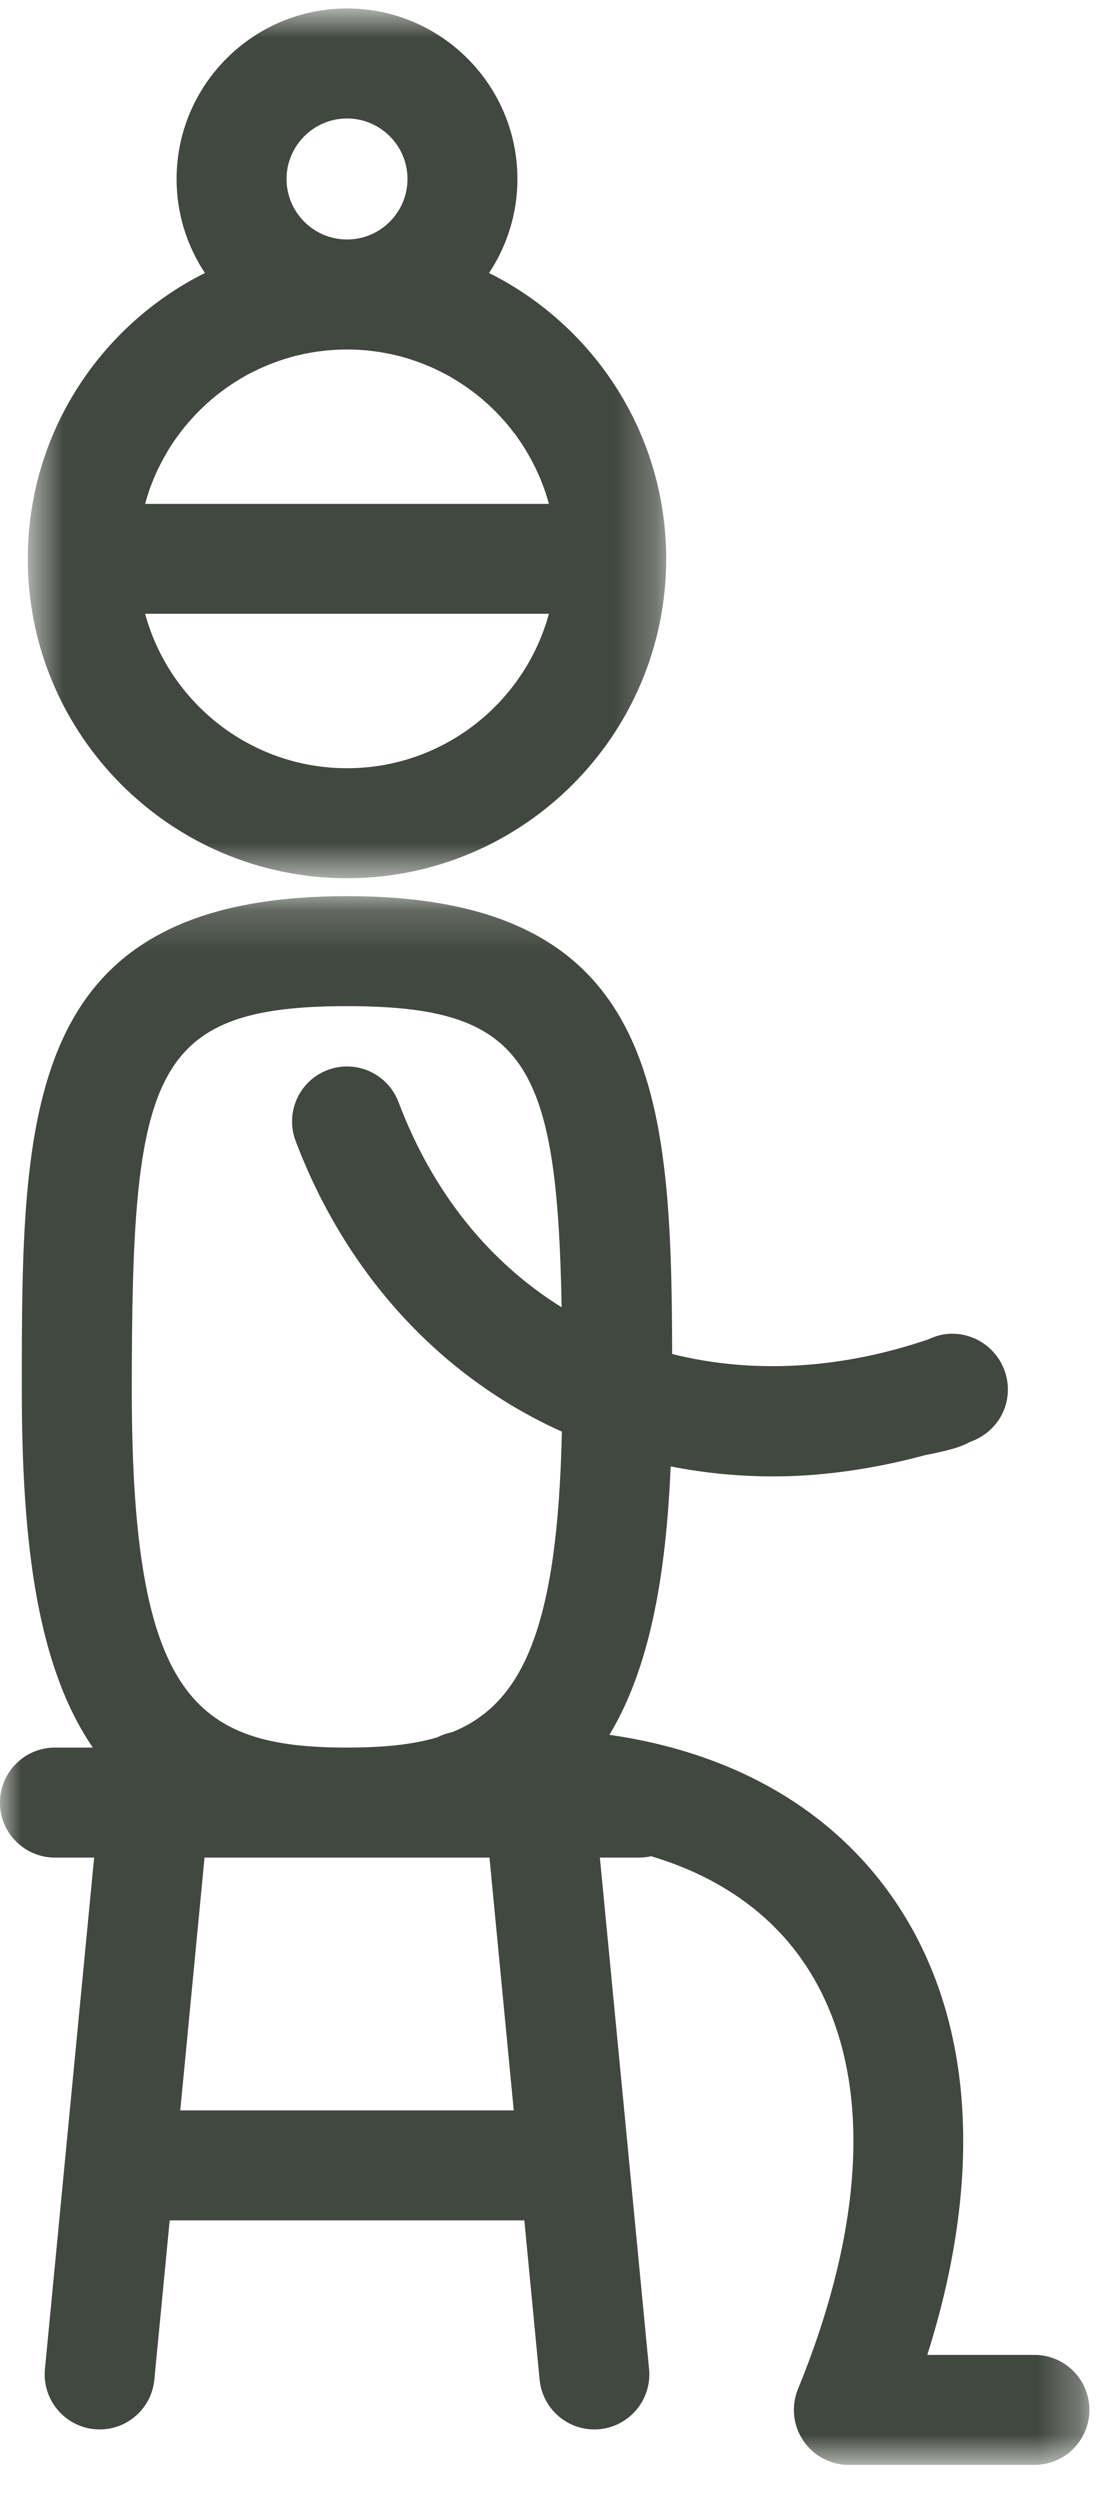<?xml version="1.0" encoding="UTF-8" standalone="no"?>
<svg width="26px" height="59px" viewBox="0 0 26 59" version="1.1" xmlns="http://www.w3.org/2000/svg" xmlns:xlink="http://www.w3.org/1999/xlink">
    <!-- Generator: Sketch 49.3 (51167) - http://www.bohemiancoding.com/sketch -->
    <title>Group 7</title>
    <desc>Created with Sketch.</desc>
    <defs>
        <polygon id="path-1" points="0.656 0.829 15.732 0.829 15.732 21.355 0.656 21.355"></polygon>
        <polygon id="path-3" points="0 0.178 25.726 0.178 25.726 37.2 0 37.2"></polygon>
    </defs>
    <g id="Symbols" stroke="none" stroke-width="1" fill="none" fill-rule="evenodd">
        <g id="Icono-/-Área-contemplación" transform="translate(-26, -10)">
            <g id="Group-7" transform="translate(26, 9)">
                <g id="Group-3" transform="translate(0, 0.371)">
                    <mask id="mask-2" fill="white">
                        <use xlink:href="#path-1"></use>
                    </mask>
                    <g id="Clip-2"></g>
                    <path d="M8.195,3.425 C8.982,3.425 9.623,4.066 9.623,4.853 C9.623,5.64 8.982,6.281 8.195,6.281 C7.407,6.281 6.767,5.64 6.767,4.853 C6.767,4.066 7.407,3.425 8.195,3.425 M3.48,12.337 C3.501,12.267 3.525,12.196 3.551,12.126 C3.557,12.112 3.563,12.097 3.569,12.082 C3.589,12.027 3.611,11.973 3.633,11.919 C3.643,11.893 3.654,11.869 3.665,11.845 C3.684,11.801 3.704,11.757 3.723,11.713 C3.737,11.687 3.75,11.662 3.763,11.637 C3.783,11.595 3.804,11.553 3.827,11.511 C3.84,11.487 3.852,11.461 3.866,11.437 C3.89,11.392 3.917,11.347 3.943,11.304 C3.954,11.285 3.966,11.265 3.977,11.245 C4.015,11.183 4.055,11.123 4.095,11.062 C4.103,11.05 4.112,11.038 4.119,11.026 C4.153,10.978 4.188,10.929 4.223,10.882 C4.238,10.861 4.255,10.84 4.271,10.819 C4.299,10.782 4.328,10.744 4.358,10.707 C4.377,10.685 4.394,10.663 4.413,10.642 C4.443,10.606 4.473,10.571 4.505,10.536 C4.523,10.516 4.542,10.495 4.561,10.475 C4.595,10.437 4.629,10.401 4.664,10.365 C4.681,10.349 4.697,10.331 4.713,10.315 C4.765,10.264 4.818,10.215 4.871,10.164 C4.88,10.157 4.89,10.149 4.898,10.141 C4.944,10.099 4.991,10.06 5.037,10.02 C5.057,10.003 5.077,9.988 5.096,9.972 C5.135,9.942 5.172,9.912 5.21,9.883 C5.233,9.865 5.256,9.849 5.279,9.832 C5.316,9.804 5.354,9.778 5.393,9.751 C5.415,9.736 5.438,9.72 5.461,9.705 C5.503,9.676 5.546,9.649 5.588,9.623 C5.609,9.61 5.628,9.598 5.648,9.585 C5.711,9.547 5.774,9.51 5.839,9.475 C5.846,9.472 5.855,9.467 5.862,9.462 C5.919,9.432 5.977,9.402 6.037,9.375 C6.059,9.364 6.083,9.352 6.104,9.342 C6.149,9.321 6.194,9.3 6.24,9.281 C6.265,9.27 6.291,9.258 6.318,9.249 C6.362,9.229 6.405,9.213 6.451,9.196 C6.476,9.186 6.503,9.175 6.529,9.166 C6.577,9.149 6.626,9.132 6.675,9.117 C6.698,9.109 6.72,9.101 6.744,9.095 C6.815,9.072 6.888,9.052 6.96,9.033 C6.966,9.031 6.971,9.03 6.975,9.029 C7.044,9.012 7.112,8.997 7.182,8.981 L7.255,8.968 C7.307,8.957 7.357,8.949 7.409,8.94 C7.436,8.935 7.465,8.932 7.493,8.927 C7.542,8.921 7.591,8.915 7.64,8.909 C7.669,8.905 7.698,8.902 7.727,8.899 C7.778,8.895 7.832,8.891 7.885,8.887 C7.91,8.886 7.934,8.884 7.961,8.883 C8.037,8.879 8.117,8.877 8.195,8.877 C8.274,8.877 8.352,8.879 8.43,8.883 C8.455,8.884 8.48,8.886 8.505,8.887 C8.558,8.891 8.611,8.895 8.664,8.899 C8.693,8.902 8.72,8.905 8.749,8.909 C8.799,8.915 8.847,8.921 8.898,8.927 C8.925,8.932 8.954,8.937 8.982,8.94 C9.033,8.949 9.084,8.957 9.134,8.968 C9.159,8.973 9.185,8.976 9.209,8.981 C9.278,8.997 9.347,9.012 9.416,9.03 C9.42,9.03 9.425,9.031 9.429,9.033 C9.503,9.052 9.575,9.073 9.647,9.095 C9.669,9.101 9.691,9.109 9.714,9.117 C9.763,9.132 9.812,9.149 9.86,9.167 C9.887,9.175 9.912,9.186 9.938,9.196 C9.984,9.213 10.028,9.229 10.071,9.249 C10.098,9.259 10.124,9.27 10.149,9.281 C10.195,9.3 10.241,9.322 10.286,9.342 L10.352,9.375 C10.412,9.403 10.471,9.433 10.53,9.465 C10.537,9.468 10.544,9.472 10.55,9.475 C10.615,9.51 10.679,9.547 10.742,9.586 C10.761,9.598 10.779,9.61 10.799,9.622 C10.843,9.649 10.886,9.676 10.928,9.705 C10.951,9.72 10.974,9.736 10.995,9.75 C11.035,9.778 11.073,9.805 11.112,9.833 C11.133,9.85 11.156,9.865 11.178,9.882 C11.217,9.912 11.256,9.942 11.294,9.973 C11.313,9.989 11.333,10.003 11.352,10.02 C11.4,10.061 11.447,10.102 11.493,10.144 C11.502,10.15 11.51,10.157 11.519,10.164 C11.571,10.215 11.624,10.265 11.677,10.317 C11.693,10.331 11.707,10.348 11.723,10.363 C11.76,10.399 11.795,10.438 11.829,10.475 C11.847,10.495 11.865,10.516 11.885,10.536 C11.916,10.571 11.946,10.606 11.977,10.642 C11.995,10.663 12.012,10.685 12.03,10.707 C12.061,10.745 12.09,10.782 12.12,10.822 C12.135,10.841 12.151,10.861 12.167,10.881 C12.203,10.93 12.237,10.979 12.271,11.029 C12.279,11.04 12.287,11.05 12.294,11.062 C12.335,11.123 12.374,11.184 12.413,11.247 C12.423,11.265 12.434,11.283 12.445,11.302 C12.471,11.346 12.498,11.392 12.523,11.439 C12.537,11.461 12.548,11.485 12.561,11.509 C12.584,11.551 12.607,11.596 12.627,11.638 C12.639,11.663 12.653,11.687 12.663,11.713 C12.685,11.757 12.705,11.802 12.725,11.848 C12.735,11.871 12.745,11.895 12.756,11.917 C12.779,11.974 12.801,12.03 12.823,12.088 C12.827,12.101 12.833,12.113 12.837,12.125 C12.864,12.196 12.888,12.267 12.909,12.34 C12.917,12.358 12.92,12.376 12.926,12.395 C12.939,12.436 12.95,12.477 12.962,12.52 L3.427,12.52 C3.438,12.479 3.449,12.441 3.462,12.4 C3.468,12.379 3.473,12.358 3.48,12.337 M8.195,18.759 C5.919,18.759 3.998,17.213 3.427,15.114 L12.962,15.114 C12.391,17.213 10.47,18.759 8.195,18.759 M8.195,21.355 C12.35,21.355 15.732,17.974 15.732,13.817 C15.732,10.866 14.027,8.308 11.549,7.072 C11.971,6.435 12.219,5.673 12.219,4.853 C12.219,2.634 10.413,0.828 8.195,0.828 C5.976,0.828 4.17,2.634 4.17,4.853 C4.17,5.673 4.417,6.435 4.839,7.072 C2.363,8.308 0.656,10.866 0.656,13.817 C0.656,17.974 4.038,21.355 8.195,21.355" id="Fill-1" fill="#41483F" mask="url(#mask-2)"></path>
                </g>
                <g id="Group-6" transform="translate(0, 21.971)">
                    <mask id="mask-4" fill="white">
                        <use xlink:href="#path-3"></use>
                    </mask>
                    <g id="Clip-5"></g>
                    <path d="M10.673,19.91 C10.548,19.934 10.431,19.976 10.323,20.031 C9.717,20.21 9.01,20.271 8.195,20.271 C4.611,20.271 3.112,19.098 3.112,11.826 C3.112,4.373 3.55,2.774 8.195,2.774 C12.405,2.774 13.158,4.088 13.263,9.881 C11.529,8.802 10.209,7.15 9.41,5.036 C9.155,4.365 8.406,4.028 7.736,4.281 C7.065,4.535 6.728,5.284 6.981,5.955 C8.171,9.099 10.4,11.526 13.268,12.815 C13.172,17.378 12.368,19.226 10.673,19.91 Z M4.257,28.834 L4.83,22.868 L11.559,22.868 L12.132,28.834 L4.257,28.834 Z M24.429,34.604 L21.898,34.604 C23.288,30.221 22.968,26.374 20.951,23.632 C19.474,21.626 17.206,20.374 14.392,19.97 C15.335,18.405 15.726,16.256 15.838,13.636 C16.632,13.793 17.446,13.872 18.269,13.872 C19.443,13.872 20.669,13.688 21.858,13.367 C22.463,13.252 22.742,13.156 22.905,13.058 C23.423,12.88 23.801,12.402 23.801,11.824 C23.801,11.094 23.211,10.504 22.481,10.504 C22.28,10.504 22.095,10.557 21.923,10.637 C19.868,11.338 17.784,11.462 15.873,10.983 C15.858,4.88 15.539,0.178 8.195,0.178 C0.515,0.178 0.515,5.318 0.515,11.825 C0.515,15.46 0.881,18.358 2.192,20.271 L1.298,20.271 C0.581,20.271 -0.001,20.853 -0.001,21.569 C-0.001,22.286 0.581,22.868 1.298,22.868 L2.223,22.868 L1.536,29.998 L1.536,30 L1.061,34.94 C0.993,35.654 1.516,36.287 2.229,36.357 C2.271,36.36 2.313,36.363 2.355,36.363 C3.016,36.363 3.58,35.86 3.645,35.189 L4.007,31.43 L12.382,31.43 L12.743,35.189 C12.808,35.86 13.373,36.363 14.034,36.363 C14.075,36.363 14.118,36.36 14.16,36.357 C14.873,36.287 15.396,35.654 15.328,34.94 L14.853,30 L14.853,29.998 L14.166,22.868 L15.09,22.868 C15.189,22.868 15.284,22.856 15.375,22.835 C16.856,23.277 18.045,24.064 18.86,25.17 C20.59,27.522 20.584,31.16 18.844,35.41 C18.68,35.81 18.726,36.266 18.968,36.626 C19.208,36.984 19.612,37.2 20.045,37.2 L24.429,37.2 C25.146,37.2 25.726,36.618 25.726,35.902 C25.726,35.184 25.146,34.604 24.429,34.604 Z" id="Fill-4" fill="#41483F" mask="url(#mask-4)"></path>
                </g>
            </g>
        </g>
    </g>
</svg>
